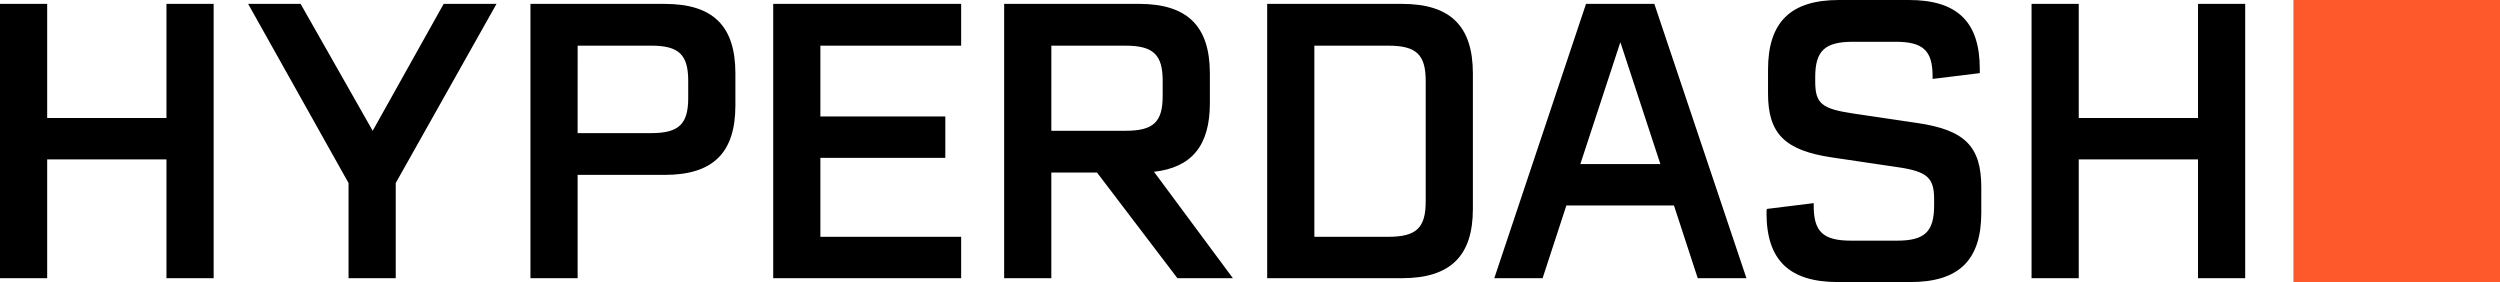 <svg xmlns="http://www.w3.org/2000/svg" viewBox="0 0 195 22"><path d="M12.984 21.7v-9.266H3.68V21.7H0V.303h3.68v8.902h9.304V.303h3.68v21.396zM38.728.303l-7.861 13.972V21.7h-3.68v-7.424L19.355.303h4.093L29.07 10.2 34.606.303zm13.099 0c3.797 0 5.534 1.72 5.534 5.432v2.474c0 3.712-1.737 5.433-5.534 5.433h-6.772v8.057h-3.68V.303zm-6.772 10.08h5.741c2.15 0 2.885-.695 2.885-2.747V6.308c0-2.052-.736-2.746-2.885-2.746h-5.74zM74.97 3.562H63.99v5.523h9.745v3.229H63.99v6.156h10.98v3.23H60.31V.302h14.66zM78.324 21.7V.302h10.51c3.77 0 5.536 1.72 5.536 5.432v2.324c0 3.289-1.413 5.01-4.358 5.341l6.153 8.3h-4.327l-6.271-8.24h-3.563v8.24zm3.68-11.499h5.77c2.18 0 2.915-.664 2.915-2.716V6.308c0-2.052-.735-2.746-2.914-2.746h-5.77zM109.35.303c3.769 0 5.535 1.72 5.535 5.432v10.562c0 3.682-1.766 5.402-5.535 5.402H98.84V.303zm1.855 6.005c0-2.052-.736-2.746-2.915-2.746h-5.77V18.47h5.77c2.179 0 2.915-.694 2.915-2.746zm5.35 15.392L123.709.302h5.329l7.184 21.396h-3.799l-1.854-5.673h-8.391l-1.855 5.673zm6.712-8.903h6.242l-3.121-9.507zM143.353 22c-3.798 0-5.564-1.72-5.564-5.372 0-.211 0-.241.028-.332l3.652-.452v.21c0 2.023.735 2.717 2.914 2.717h3.592c2.149 0 2.886-.694 2.886-2.746v-.513c0-1.66-.56-2.143-2.857-2.475l-5.092-.754c-3.681-.544-5.006-1.841-5.006-4.98v-1.87c0-3.713 1.767-5.433 5.535-5.433h5.447c3.798 0 5.535 1.72 5.535 5.372v.332l-3.681.452v-.21c0-1.993-.735-2.687-2.884-2.687h-3.327c-2.179 0-2.944.694-2.944 2.746v.363c0 1.69.5 2.112 2.885 2.474l5.092.755c3.711.543 4.976 1.84 4.976 5.01v1.991c0 3.682-1.736 5.402-5.535 5.402zm28.092-.3v-9.266h-9.303V21.7h-3.681V.303h3.681v8.902h9.303V.303h3.68v21.396z" class="color"/><path fill="#fd592b" d="M178.887 0h16.115v22h-16.115z"/></svg>
